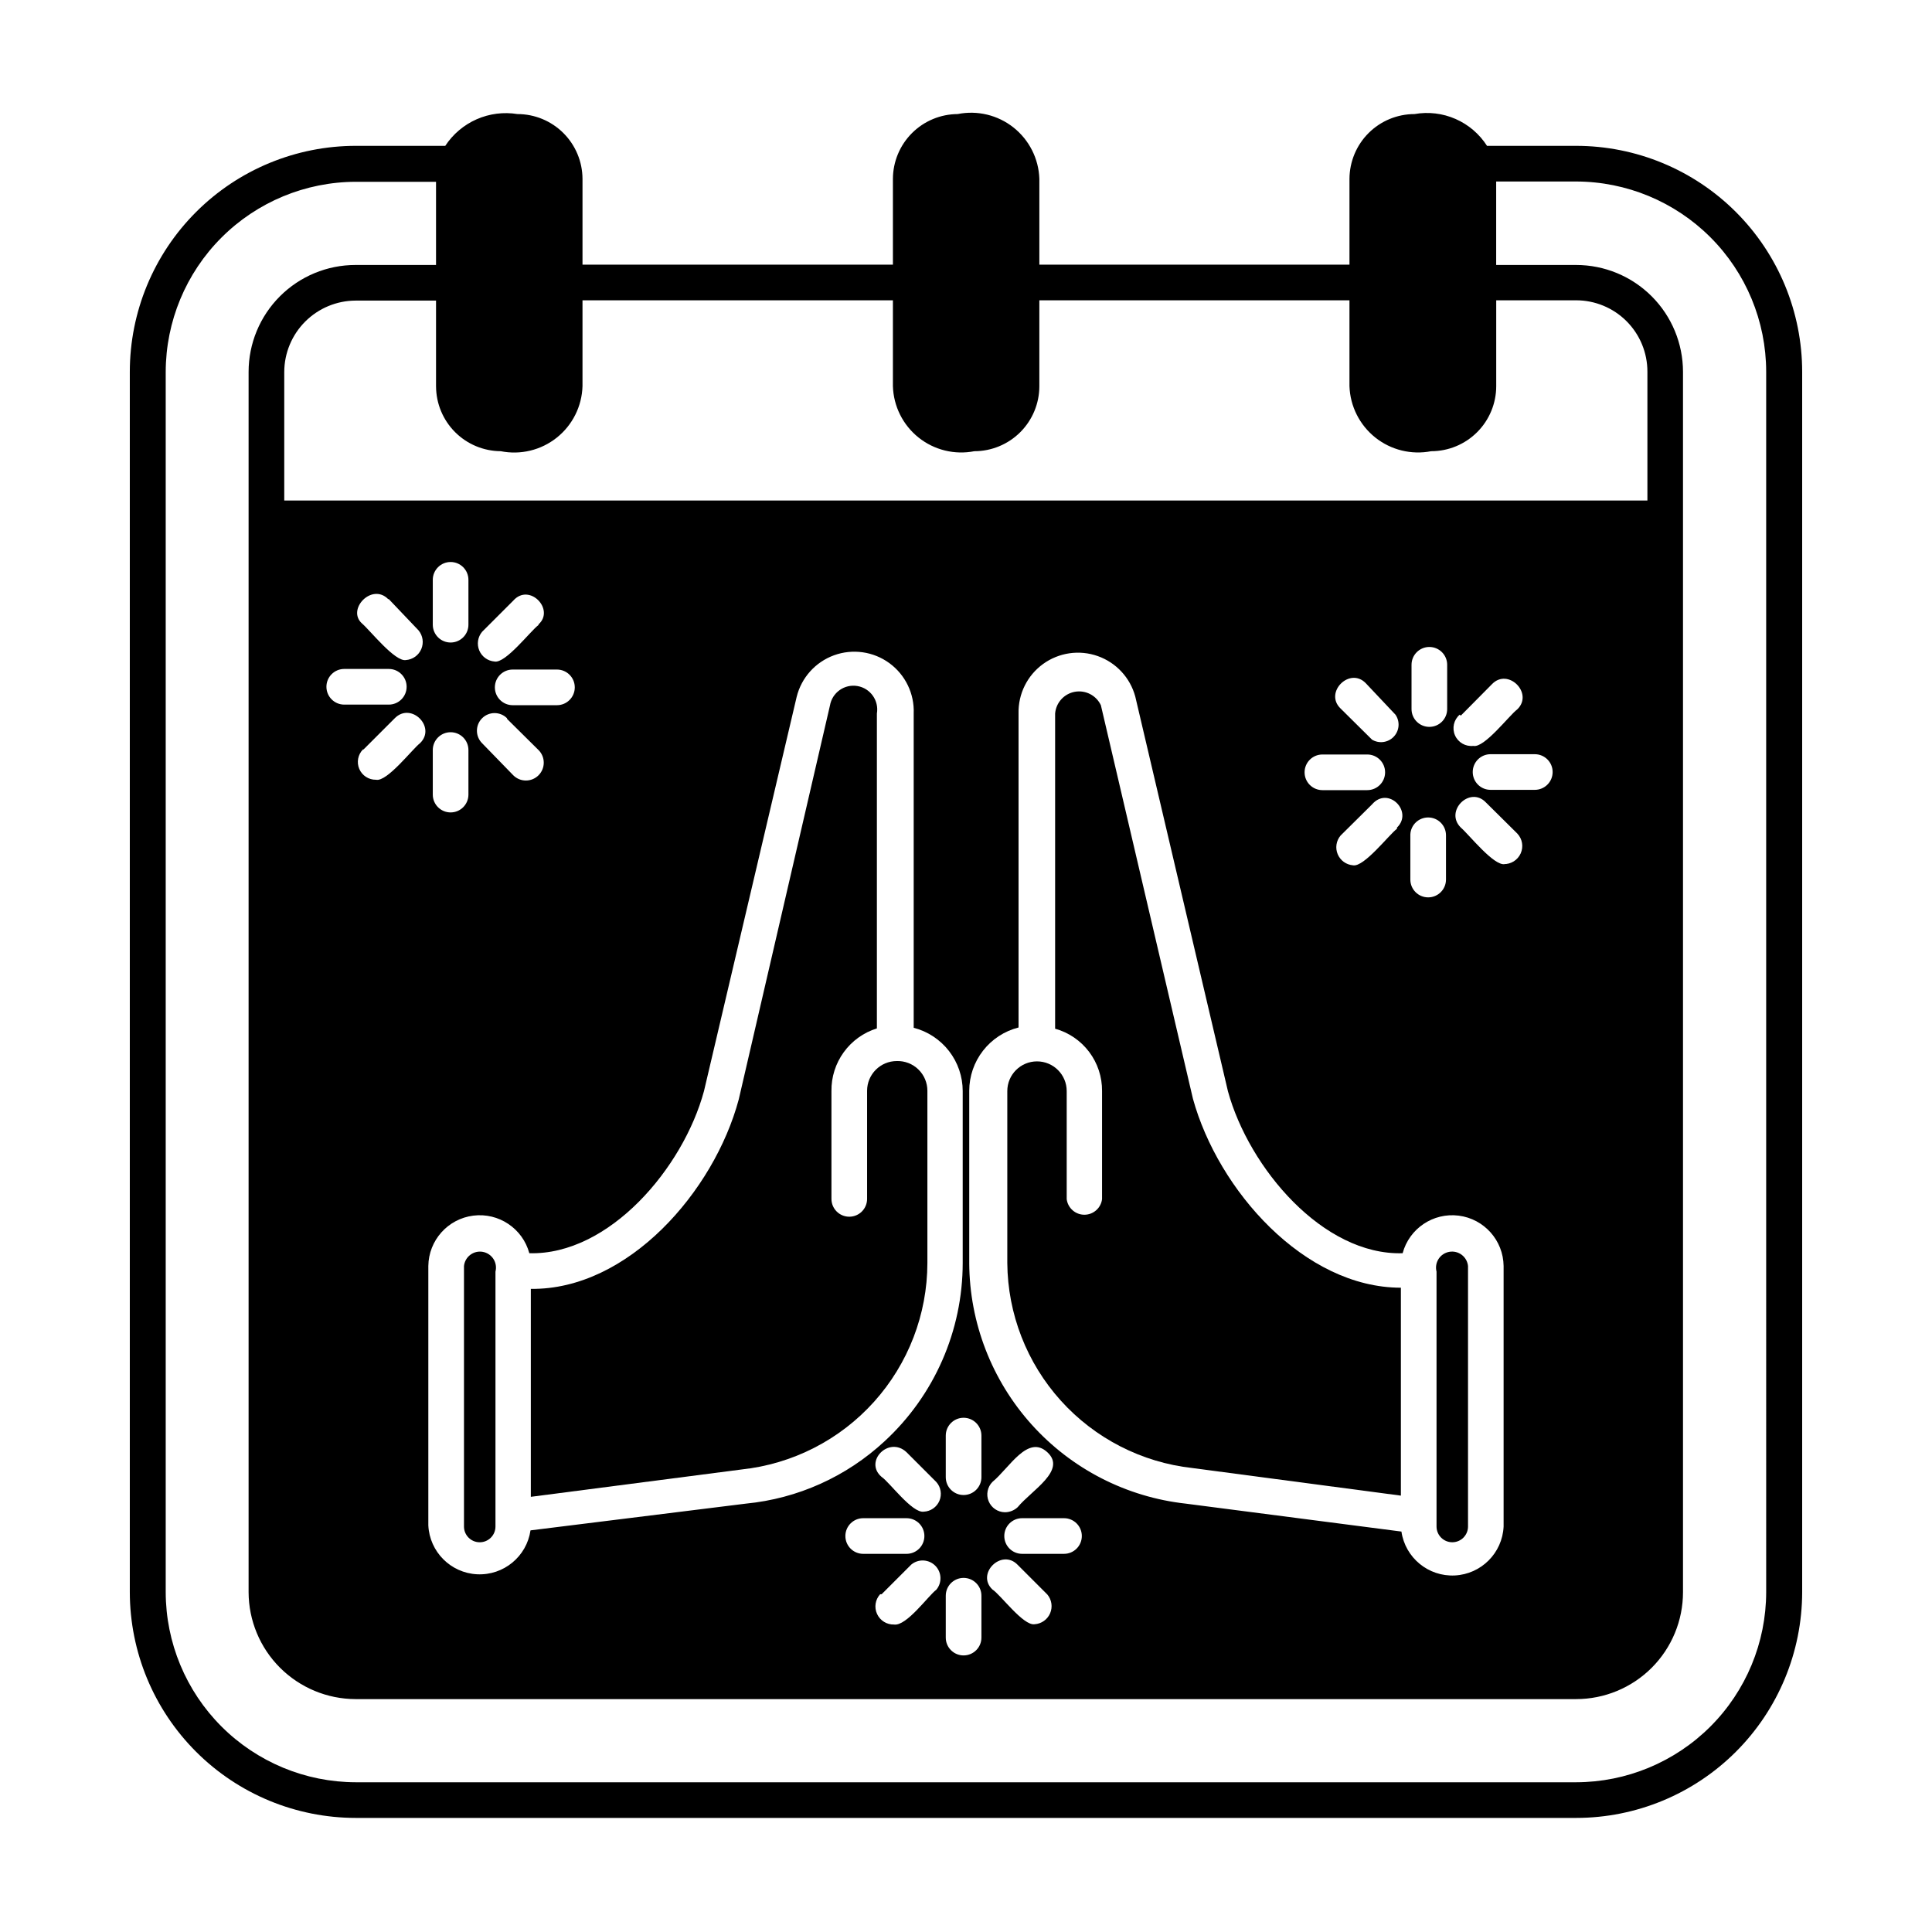 <?xml version="1.0" encoding="UTF-8"?>
<!-- Uploaded to: ICON Repo, www.svgrepo.com, Generator: ICON Repo Mixer Tools -->
<svg fill="#000000" width="800px" height="800px" version="1.1" viewBox="144 144 512 512" xmlns="http://www.w3.org/2000/svg">
 <g>
  <path d="m533.04 548.54v-69.035c-0.121-1.18-0.723-2.254-1.668-2.965-0.945-0.715-2.144-1-3.309-0.789-1.168 0.207-2.191 0.891-2.832 1.887-0.637 0.996-0.832 2.215-0.535 3.359v67.543c0 2.305 1.867 4.172 4.172 4.172 2.305 0 4.172-1.867 4.172-4.172z"/>
  <path d="m515.25 540.36v-55.105c-25.586 0-48.414-25.82-55.105-50.066l-24.402-104.3c-1.234-2.613-4.066-4.07-6.91-3.555-2.84 0.516-4.981 2.879-5.215 5.758v83.523c3.606 1.004 6.773 3.168 9.023 6.156s3.449 6.633 3.414 10.375v28.652c-0.305 2.356-2.309 4.117-4.684 4.117-2.371 0-4.375-1.762-4.684-4.117v-28.652c0-4.348-3.523-7.871-7.871-7.871s-7.871 3.523-7.871 7.871v45.578c0.109 13.488 5.164 26.465 14.203 36.477 9.039 10.008 21.434 16.355 34.84 17.84z"/>
  <path d="m561.69 182.65h-23.617c-2.012-3.144-4.91-5.621-8.328-7.121-3.418-1.5-7.203-1.953-10.879-1.301-4.559 0-8.934 1.805-12.164 5.019s-5.055 7.582-5.078 12.141v22.75h-82.184v-22.75c-0.172-5.32-2.68-10.289-6.848-13.598-4.168-3.305-9.582-4.609-14.801-3.562-4.543 0.02-8.898 1.832-12.109 5.047-3.215 3.215-5.031 7.566-5.051 12.113v22.75h-82.262v-22.75c-0.02-4.559-1.848-8.926-5.078-12.141s-7.602-5.019-12.16-5.019c-3.664-0.594-7.418-0.113-10.812 1.379-3.394 1.496-6.285 3.941-8.32 7.043h-23.617 0.004c-15.902-0.02-31.16 6.281-42.41 17.52-11.254 11.234-17.574 26.484-17.574 42.387v323.38c0.02 15.875 6.34 31.09 17.574 42.309 11.23 11.219 26.457 17.52 42.332 17.52h323.38c15.871 0 31.098-6.301 42.332-17.52 11.23-11.219 17.551-26.434 17.574-42.309v-323.38c0-15.887-6.312-31.125-17.547-42.359s-26.473-17.547-42.359-17.547zm-284.97 80.926c5.231 1.043 10.656-0.27 14.828-3.594 4.172-3.32 6.668-8.316 6.82-13.648v-22.75h82.262v22.75c0.156 5.316 2.641 10.293 6.793 13.613 4.156 3.32 9.559 4.648 14.777 3.629 4.57 0 8.957-1.816 12.191-5.051 3.231-3.234 5.047-7.617 5.047-12.191v-22.75h82.184v22.75c0.18 5.324 2.684 10.297 6.848 13.617 4.164 3.316 9.574 4.641 14.801 3.625 4.574 0 8.957-1.816 12.191-5.051s5.051-7.617 5.051-12.191v-22.75h21.176c5.008 0 9.816 1.992 13.359 5.535 3.543 3.543 5.531 8.348 5.531 13.359v34.164h-361.25v-34.086c0.02-5.004 2.016-9.797 5.555-13.336 3.539-3.539 8.332-5.535 13.336-5.559h21.332v22.75h0.004c0.02 4.547 1.836 8.898 5.047 12.113 3.215 3.215 7.566 5.027 12.113 5.051zm136.97 295.12 7.871 7.871c1.164 1.391 1.445 3.312 0.727 4.977-0.715 1.664-2.305 2.781-4.109 2.894-2.992 0.473-9.055-7.871-11.18-9.211-4.406-4.172 2.441-10.941 6.691-6.531zm-6.691-21.965c4.488-3.699 9.367-12.676 14.562-7.871 5.195 4.801-4.172 10.078-7.871 14.562-0.918 0.859-2.129 1.34-3.383 1.34-1.891-0.027-3.582-1.176-4.305-2.926-0.719-1.746-0.328-3.754 0.996-5.106zm7.871 19.051c-2.606 0-4.723-2.113-4.723-4.723s2.117-4.723 4.723-4.723h11.102c2.609 0 4.723 2.113 4.723 4.723s-2.113 4.723-4.723 4.723zm-14.012-77.066v-45.656c0.008-3.852 1.293-7.59 3.66-10.625 2.367-3.039 5.676-5.199 9.41-6.144v-83.207c-0.125-5.176 2.305-10.078 6.492-13.117 4.191-3.039 9.609-3.828 14.488-2.102 4.883 1.723 8.602 5.734 9.953 10.73l24.562 104.62c5.59 20.309 25.191 43.531 46.289 42.902 1.77-6.562 8.109-10.812 14.855-9.961 6.742 0.855 11.824 6.551 11.906 13.348v69.039-0.004c-0.324 7.012-5.922 12.625-12.93 12.973-7.008 0.348-13.133-4.691-14.148-11.633l-57.152-7.402c-15.719-1.738-30.254-9.191-40.836-20.949-10.582-11.758-16.473-26.996-16.551-42.812zm-16.609 67.621c2.609 0 4.723 2.113 4.723 4.723s-2.113 4.723-4.723 4.723h-11.492c-2.609 0-4.723-2.113-4.723-4.723s2.113-4.723 4.723-4.723zm0-17.477 7.871 7.871c1.219 1.359 1.547 3.301 0.84 4.984-0.707 1.684-2.32 2.809-4.144 2.891-3.07 0.473-9.133-7.871-11.18-9.211-4.801-4.094 1.969-10.941 6.613-6.535zm-6.613 37.629 7.871-7.871h0.004c1.883-1.555 4.641-1.41 6.359 0.324 1.715 1.738 1.824 4.5 0.25 6.367-2.047 1.496-7.871 9.684-11.18 9.211l0.004-0.004c-1.926 0.059-3.703-1.039-4.508-2.789-0.809-1.75-0.488-3.812 0.809-5.238zm0.789-40.543c-10.113 9.391-23.027 15.199-36.762 16.531l-57.074 7.086c-1.012 6.945-7.137 11.98-14.148 11.637-7.008-0.348-12.605-5.965-12.93-12.973v-68.723c0.082-6.797 5.164-12.492 11.906-13.348 6.746-0.852 13.086 3.398 14.859 9.961 21.176 0.551 40.777-22.594 46.289-42.98l24.559-104.46c1.258-5.098 4.973-9.227 9.902-11.023 4.934-1.793 10.434-1.008 14.672 2.086 4.234 3.098 6.652 8.102 6.441 13.344v83.285c3.715 0.961 7.008 3.129 9.359 6.164 2.352 3.035 3.629 6.766 3.629 10.605v45.578c-0.012 17.941-7.516 35.066-20.703 47.23zm-115.01-187.9c2.609 0 4.723 2.113 4.723 4.723v11.809c0 2.606-2.113 4.723-4.723 4.723s-4.723-2.117-4.723-4.723v-11.809c0-1.254 0.496-2.453 1.383-3.34 0.887-0.887 2.09-1.383 3.34-1.383zm-4.723-28.418v-11.965c0-2.609 2.113-4.727 4.723-4.727s4.723 2.117 4.723 4.727v11.809-0.004c0.047 2.609-2.035 4.762-4.644 4.805-2.606 0.043-4.758-2.039-4.801-4.644zm28.023 0c-2.125 1.574-8.738 10.234-11.652 9.684l0.004-0.004c-1.793-0.137-3.359-1.27-4.055-2.926-0.695-1.66-0.406-3.566 0.746-4.945l8.266-8.266c4.254-4.801 11.102 2.363 6.691 6.297zm4.879 11.809h0.004c2.609 0 4.723 2.113 4.723 4.723 0 2.606-2.113 4.723-4.723 4.723h-11.73c-2.609 0-4.723-2.117-4.723-4.723 0-2.609 2.113-4.723 4.723-4.723zm-13.227 13.066 8.344 8.266h0.004c1.848 1.848 1.848 4.844 0 6.691-1.848 1.848-4.844 1.848-6.691 0l-8.266-8.504c-1.824-1.824-1.824-4.785 0-6.609 1.828-1.828 4.789-1.828 6.613 0zm116.27 232.38c0-2.609 2.117-4.723 4.723-4.723 2.609 0 4.727 2.113 4.727 4.723v11.098c0 2.609-2.117 4.723-4.727 4.723-2.606 0-4.723-2.113-4.723-4.723zm4.723-26.688c-2.606 0-4.723-2.113-4.723-4.723v-11.02c0-2.609 2.117-4.727 4.723-4.727 2.609 0 4.727 2.117 4.727 4.727v11.02c0 1.254-0.5 2.453-1.387 3.34-0.883 0.887-2.086 1.383-3.34 1.383zm108.24-200.18-8.344-8.266c-4.41-4.25 2.441-11.098 6.691-6.691l7.871 8.344c1.238 1.801 1.055 4.219-0.445 5.812-1.496 1.59-3.902 1.926-5.773 0.801zm6.613 23.617c-2.047 1.496-8.738 10.234-11.652 9.684v-0.004c-1.793-0.141-3.356-1.27-4.055-2.93-0.695-1.656-0.406-3.562 0.75-4.941l8.344-8.266c4.25-4.961 11.02 1.887 6.613 6.141zm-7.871-19.68-0.004-0.004c2.609 0 4.727 2.113 4.727 4.723s-2.117 4.723-4.727 4.723h-11.887c-2.606 0-4.723-2.113-4.723-4.723s2.117-4.723 4.723-4.723zm16.137 16.684c2.609 0 4.723 2.117 4.723 4.727v11.73-0.004c0 2.609-2.113 4.723-4.723 4.723s-4.723-2.113-4.723-4.723v-11.965c0.125-2.516 2.203-4.488 4.723-4.488zm-4.41-28.73v-11.73c0-2.609 2.117-4.723 4.723-4.723 2.609 0 4.723 2.113 4.723 4.723v11.73c0 2.609-2.113 4.723-4.723 4.723-2.606 0-4.723-2.113-4.723-4.723zm24.719 41.094c-2.914 0.551-9.523-7.871-11.652-9.684-4.41-4.328 2.363-11.098 6.613-6.691l8.344 8.266c1.344 1.41 1.699 3.488 0.906 5.266-0.793 1.777-2.582 2.898-4.527 2.84zm-11.652-39.359 8.266-8.344c4.25-4.41 11.098 2.441 6.691 6.691-2.125 1.574-8.738 10.312-11.652 9.684l0.004-0.004c-2.059 0.23-4.027-0.902-4.859-2.801-0.828-1.895-0.328-4.113 1.238-5.465zm7.871 19.68 0.004-0.004c-2.609 0-4.723-2.113-4.723-4.723s2.113-4.723 4.723-4.723h11.73-0.004c2.609 0 4.727 2.113 4.727 4.723s-2.117 4.723-4.727 4.723zm-291.97-32.043c2.606 0 4.723 2.117 4.723 4.723 0 2.609-2.117 4.727-4.723 4.727h-11.809c-2.609 0-4.723-2.117-4.723-4.727 0-2.606 2.113-4.723 4.723-4.723zm0-18.5 7.871 8.266c1.152 1.379 1.441 3.289 0.746 4.945-0.695 1.66-2.262 2.789-4.055 2.93-2.914 0.551-9.523-7.871-11.652-9.684-4.168-3.699 2.602-10.863 6.93-6.457zm-6.691 39.832 8.266-8.266c4.328-4.41 11.098 2.363 6.691 6.613-2.047 1.574-8.738 10.312-11.652 9.684-1.918 0.039-3.668-1.09-4.43-2.852-0.758-1.762-0.379-3.809 0.965-5.176zm371.71 223.33c-0.02 13.355-5.336 26.156-14.777 35.602-9.445 9.441-22.246 14.758-35.602 14.777h-323.38c-13.355-0.02-26.16-5.336-35.602-14.777-9.445-9.445-14.762-22.246-14.781-35.602v-323.38c0.02-13.355 5.336-26.16 14.781-35.602 9.441-9.445 22.246-14.758 35.602-14.781h21.254v22.043h-21.336c-7.516 0-14.723 2.984-20.035 8.301-5.316 5.312-8.301 12.523-8.301 20.039v323.38c0.02 7.508 3.012 14.707 8.32 20.016 5.312 5.309 12.508 8.301 20.016 8.324h323.46c7.516 0 14.723-2.988 20.039-8.301 5.312-5.316 8.297-12.523 8.297-20.039v-323.38c0-7.516-2.984-14.727-8.297-20.039-5.316-5.316-12.523-8.301-20.039-8.301h-21.176v-22.121h21.176c13.355 0.023 26.156 5.336 35.602 14.781 9.441 9.441 14.758 22.246 14.777 35.602z"/>
  <path d="m381.66 425.19c-4.348 0-7.871 3.527-7.871 7.875v28.652c0 2.609-2.113 4.723-4.723 4.723s-4.723-2.113-4.723-4.723v-28.574c-0.051-3.699 1.094-7.312 3.266-10.305 2.168-2.992 5.25-5.203 8.777-6.305v-83.445c0.586-3.434-1.723-6.695-5.156-7.281-3.434-0.586-6.695 1.723-7.281 5.156l-24.168 104.38c-6.535 24.402-29.363 50.539-55.105 50.223v55.105l55.812-7.242c13.516-1.438 26.023-7.816 35.121-17.918 9.094-10.098 14.137-23.203 14.16-36.793v-45.656c0-2.129-0.863-4.168-2.391-5.652s-3.59-2.285-5.719-2.223z"/>
  <path d="m266.96 479.51v69.039-0.004c0 2.305 1.867 4.172 4.172 4.172 2.305 0 4.172-1.867 4.172-4.172v-67.543c0.297-1.145 0.102-2.363-0.535-3.359-0.641-0.996-1.664-1.68-2.828-1.887-1.164-0.211-2.363 0.074-3.309 0.789-0.945 0.711-1.551 1.785-1.672 2.965z"/>
 </g>
</svg>